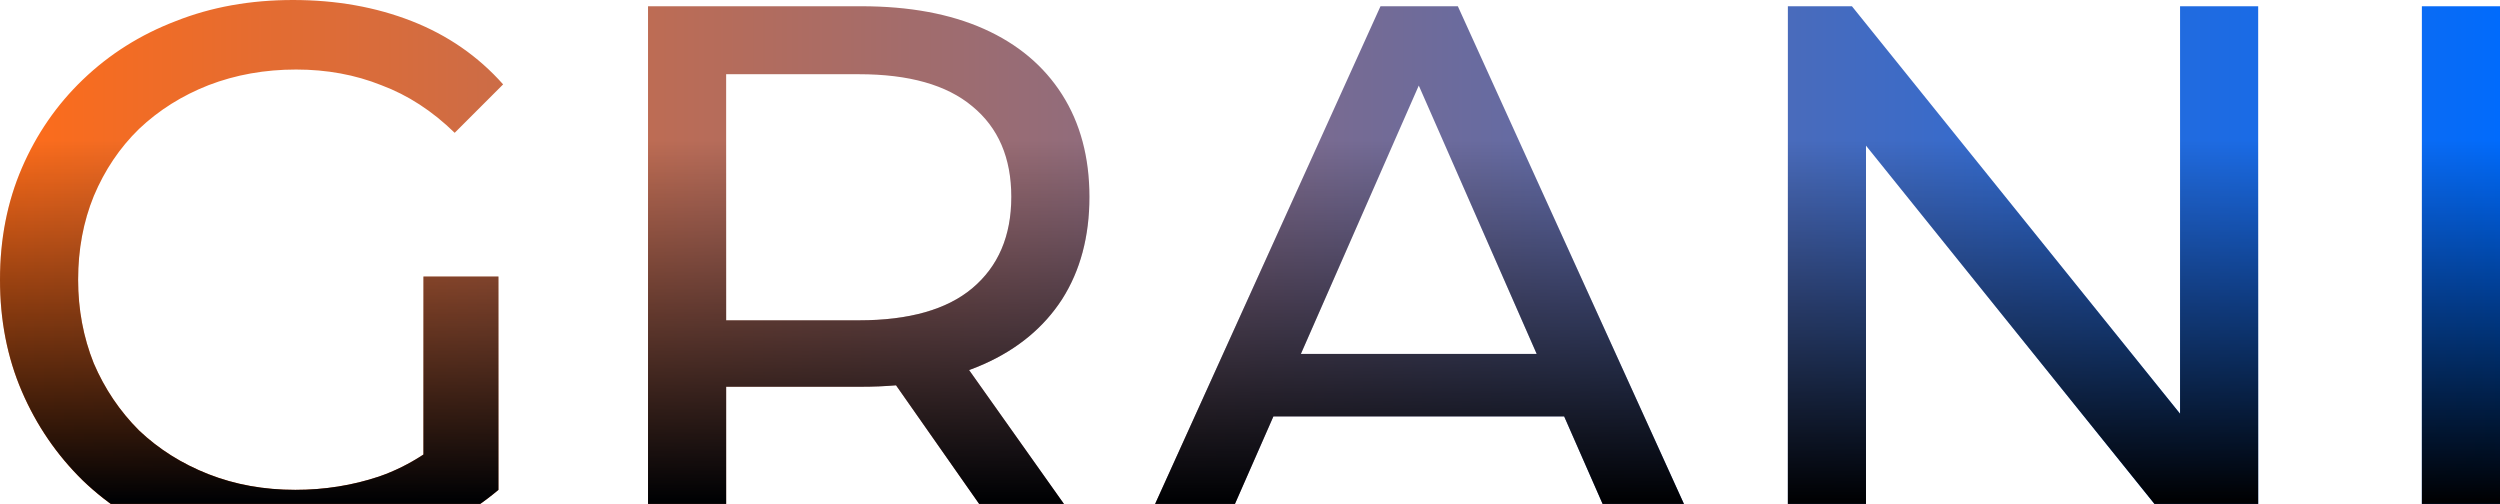 <svg width="1280" height="258" viewBox="0 0 1280 258" fill="none" xmlns="http://www.w3.org/2000/svg">
<g clip-path="url(#clip0_2002_1463)">
<path fill-rule="evenodd" clip-rule="evenodd" d="M89.601 276.003C107.734 282.936 127.601 286.403 149.201 286.403C168.935 286.403 188.002 283.469 206.402 277.603C225.069 271.469 241.336 262.536 255.202 250.802V141.601H216.802V232.721C209.553 237.49 201.953 241.25 194.002 244.002C180.402 248.536 166.135 250.802 151.201 250.802C135.201 250.802 120.401 248.136 106.801 242.802C93.201 237.469 81.334 230.002 71.201 220.402C61.334 210.535 53.6 199.069 48.001 186.002C42.667 172.668 40 158.402 40 143.201C40 127.735 42.667 113.468 48.001 100.401C53.6 87.067 61.334 75.601 71.201 66.001C81.334 56.401 93.201 48.934 106.801 43.6C120.668 38.267 135.601 35.6 151.601 35.6C167.335 35.6 181.868 38.267 195.202 43.6C208.802 48.667 221.335 56.8 232.802 68.001L257.602 43.2C244.802 28.8 229.202 18 210.802 10.8C192.402 3.6 172.135 0 150.001 0C128.135 0 108.134 3.6 90.001 10.8C71.867 17.733 56.001 27.734 42.4 40.8C29.067 53.6 18.667 68.667 11.2 86.001C3.733 103.334 0 122.401 0 143.201C0 164.002 3.733 183.068 11.2 200.402C18.667 217.735 29.067 232.936 42.4 246.002C55.734 258.802 71.467 268.803 89.601 276.003ZM331.788 283.204V3.201H440.989C465.522 3.201 486.456 7.068 503.789 14.801C521.123 22.535 534.456 33.735 543.79 48.402C553.123 63.068 557.79 80.535 557.79 100.802C557.79 121.069 553.123 138.536 543.79 153.203C534.456 167.603 521.123 178.67 503.789 186.403C501.321 187.504 498.78 188.527 496.165 189.471L562.59 283.204H518.989L458.77 197.273C453.07 197.76 447.142 198.003 440.989 198.003H371.788V283.204H331.788ZM439.789 164.003H371.788V38.002H439.789C465.389 38.002 484.722 43.468 497.789 54.402C511.123 65.335 517.789 80.802 517.789 100.802C517.789 120.802 511.123 136.402 497.789 147.603C484.722 158.536 465.389 164.003 439.789 164.003ZM706.816 3.201L580.015 283.204H621.216L651.977 213.203H800.856L831.618 283.204H873.618L746.417 3.201H706.816ZM786.794 181.203L726.417 43.806L666.039 181.203H786.794ZM915.387 283.204V3.201H948.187L1116.19 211.842V3.201H1156.19V283.204H1123.39L955.387 74.563V283.204H915.387ZM1240 283.204V3.201H1280V283.204H1240Z" fill="url(#paint0_linear_2002_1463)"/>
<path fill-rule="evenodd" clip-rule="evenodd" d="M89.601 276.003C107.734 282.936 127.601 286.403 149.201 286.403C168.935 286.403 188.002 283.469 206.402 277.603C225.069 271.469 241.336 262.536 255.202 250.802V141.601H216.802V232.721C209.553 237.49 201.953 241.25 194.002 244.002C180.402 248.536 166.135 250.802 151.201 250.802C135.201 250.802 120.401 248.136 106.801 242.802C93.201 237.469 81.334 230.002 71.201 220.402C61.334 210.535 53.6 199.069 48.001 186.002C42.667 172.668 40 158.402 40 143.201C40 127.735 42.667 113.468 48.001 100.401C53.6 87.067 61.334 75.601 71.201 66.001C81.334 56.401 93.201 48.934 106.801 43.6C120.668 38.267 135.601 35.6 151.601 35.6C167.335 35.6 181.868 38.267 195.202 43.6C208.802 48.667 221.335 56.8 232.802 68.001L257.602 43.2C244.802 28.8 229.202 18 210.802 10.8C192.402 3.6 172.135 0 150.001 0C128.135 0 108.134 3.6 90.001 10.8C71.867 17.733 56.001 27.734 42.4 40.8C29.067 53.6 18.667 68.667 11.2 86.001C3.733 103.334 0 122.401 0 143.201C0 164.002 3.733 183.068 11.2 200.402C18.667 217.735 29.067 232.936 42.4 246.002C55.734 258.802 71.467 268.803 89.601 276.003ZM331.788 283.204V3.201H440.989C465.522 3.201 486.456 7.068 503.789 14.801C521.123 22.535 534.456 33.735 543.79 48.402C553.123 63.068 557.79 80.535 557.79 100.802C557.79 121.069 553.123 138.536 543.79 153.203C534.456 167.603 521.123 178.67 503.789 186.403C501.321 187.504 498.78 188.527 496.165 189.471L562.59 283.204H518.989L458.77 197.273C453.07 197.76 447.142 198.003 440.989 198.003H371.788V283.204H331.788ZM439.789 164.003H371.788V38.002H439.789C465.389 38.002 484.722 43.468 497.789 54.402C511.123 65.335 517.789 80.802 517.789 100.802C517.789 120.802 511.123 136.402 497.789 147.603C484.722 158.536 465.389 164.003 439.789 164.003ZM706.816 3.201L580.015 283.204H621.216L651.977 213.203H800.856L831.618 283.204H873.618L746.417 3.201H706.816ZM786.794 181.203L726.417 43.806L666.039 181.203H786.794ZM915.387 283.204V3.201H948.187L1116.19 211.842V3.201H1156.19V283.204H1123.39L955.387 74.563V283.204H915.387ZM1240 283.204V3.201H1280V283.204H1240Z" fill="url(#paint1_linear_2002_1463)"/>
</g>
<defs>
<linearGradient id="paint0_linear_2002_1463" x1="1280" y1="143.201" x2="0" y2="143.201" gradientUnits="userSpaceOnUse">
<stop stop-color="#016BFC"/>
<stop offset="1" stop-color="#FF6C19"/>
</linearGradient>
<linearGradient id="paint1_linear_2002_1463" x1="655.049" y1="71.592" x2="655.049" y2="256.092" gradientUnits="userSpaceOnUse">
<stop stop-color="#000103" stop-opacity="0"/>
<stop offset="1" stop-color="#000103"/>
</linearGradient>
<clipPath id="clip0_2002_1463">
<rect width="1280" height="258" fill="white"/>
</clipPath>
</defs>
</svg>
